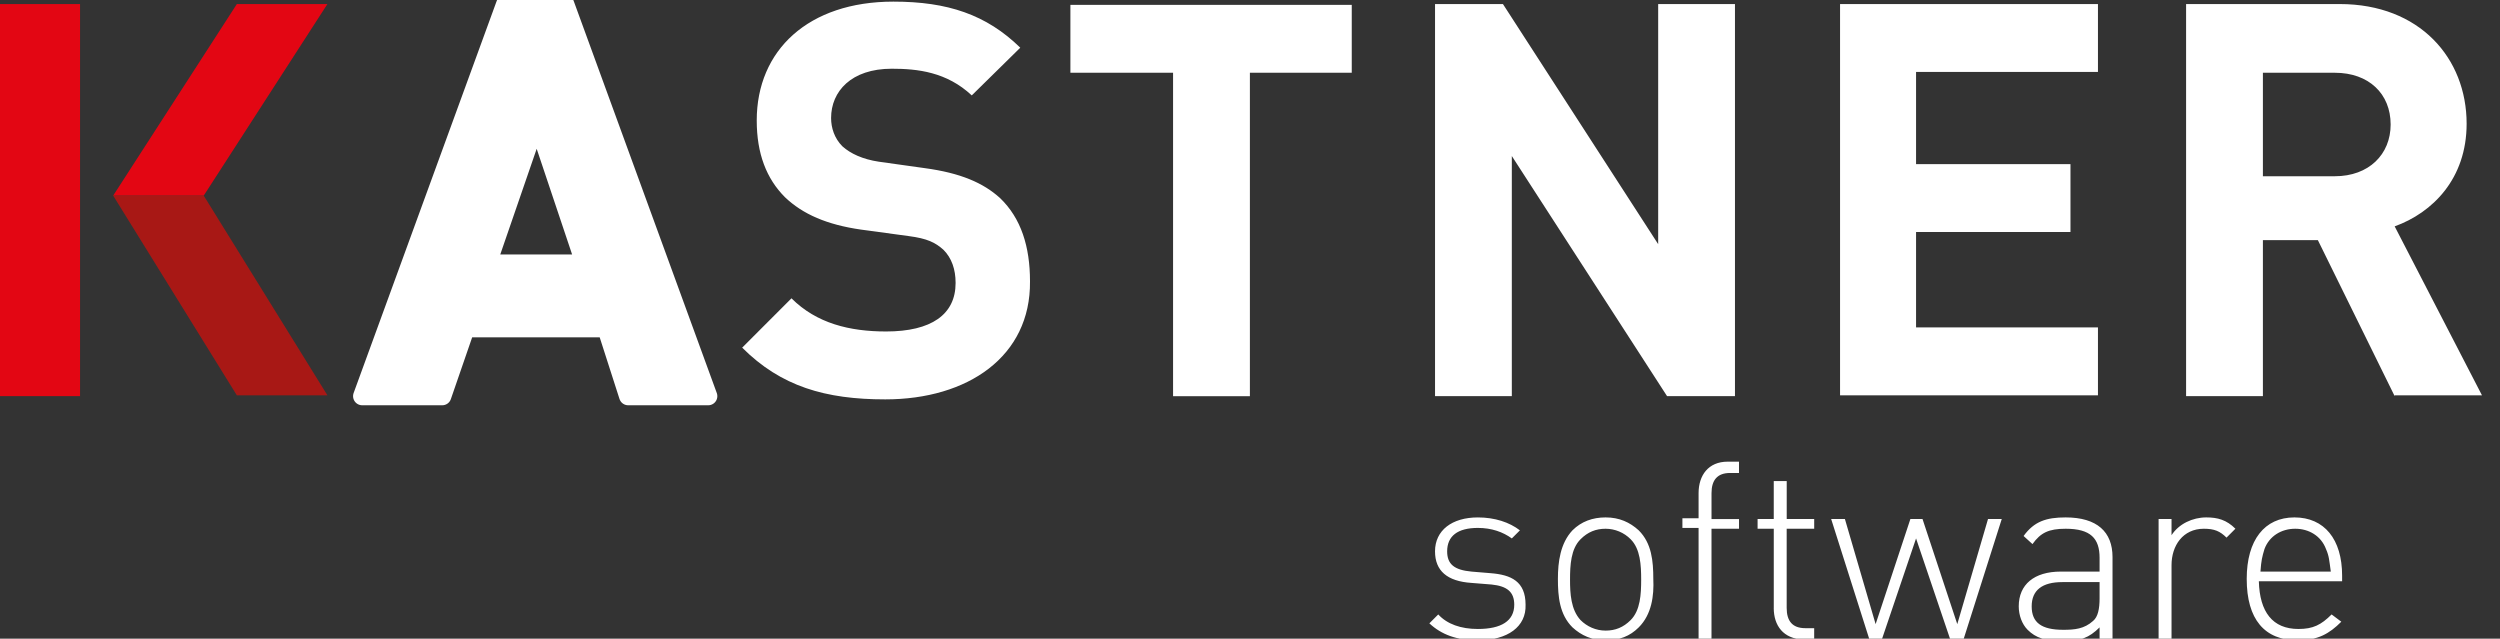 <?xml version="1.0" encoding="UTF-8" standalone="no"?>
<!DOCTYPE svg PUBLIC "-//W3C//DTD SVG 1.1//EN" "http://www.w3.org/Graphics/SVG/1.1/DTD/svg11.dtd">
<svg width="137" height="35" viewBox="0 0 137 35" version="1.1" xmlns="http://www.w3.org/2000/svg" xmlns:xlink="http://www.w3.org/1999/xlink" xml:space="preserve" xmlns:serif="http://www.serif.com/" style="fill-rule:evenodd;clip-rule:evenodd;stroke-linejoin:round;stroke-miterlimit:2;">
    <rect x="0" y="0" width="137" height="35" fill="#333333" stroke="none"/>
    <g>
        <clipPath id="_clip1">
            <rect x="0" y="0" width="136.013" height="35"/>
        </clipPath>
        <g clip-path="url(#_clip1)">
            <path d="M80.987,35.089C79.835,35.089 78.994,34.779 78.329,34.159L78.816,33.671C79.304,34.203 80.057,34.468 80.987,34.468C82.272,34.468 82.981,34.025 82.981,33.139C82.981,32.43 82.582,32.12 81.741,32.032L80.633,31.943C79.303,31.854 78.639,31.278 78.639,30.215C78.639,29.063 79.569,28.355 80.987,28.355C81.917,28.355 82.715,28.62 83.291,29.063L82.848,29.506C82.361,29.152 81.74,28.93 80.988,28.93C79.88,28.93 79.304,29.373 79.304,30.215C79.304,30.924 79.702,31.235 80.633,31.323L81.696,31.411C82.804,31.5 83.601,31.854 83.601,33.139C83.646,34.335 82.627,35.089 80.987,35.089ZM89.803,34.38C89.316,34.867 88.74,35.089 87.987,35.089C87.234,35.089 86.657,34.823 86.171,34.379C85.461,33.671 85.373,32.696 85.373,31.722C85.373,30.792 85.506,29.772 86.17,29.063C86.658,28.576 87.278,28.354 87.987,28.354C88.74,28.354 89.317,28.62 89.803,29.064C90.513,29.772 90.601,30.747 90.601,31.721C90.645,32.651 90.512,33.671 89.803,34.38ZM89.36,29.55C88.997,29.184 88.503,28.977 87.987,28.975C87.455,28.975 87.012,29.152 86.614,29.551C86.082,30.082 86.038,30.968 86.038,31.766C86.038,32.519 86.082,33.405 86.614,33.981C86.968,34.335 87.455,34.557 87.987,34.557C88.519,34.557 88.962,34.38 89.36,33.981C89.892,33.449 89.936,32.563 89.936,31.766C89.936,30.968 89.892,30.082 89.36,29.551L89.36,29.55ZM93.791,35L93.082,35L93.082,28.93L92.196,28.93L92.196,28.4L93.082,28.4L93.082,27.026C93.082,26.052 93.614,25.299 94.677,25.299L95.297,25.299L95.297,25.919L94.81,25.919C94.101,25.919 93.791,26.318 93.791,27.026L93.791,28.444L95.298,28.444L95.298,28.976L93.79,28.976L93.79,35L93.791,35ZM97.203,33.316L97.203,28.975L96.316,28.975L96.316,28.443L97.202,28.443L97.202,26.361L97.912,26.361L97.912,28.443L99.418,28.443L99.418,28.975L97.91,28.975L97.91,33.316C97.91,34.026 98.22,34.424 98.93,34.424L99.417,34.424L99.417,35.044L98.797,35.044C97.733,35 97.201,34.291 97.201,33.316L97.203,33.316ZM106.86,35L105,29.506L103.139,35L102.43,35L100.348,28.443L101.101,28.443L102.784,34.203L104.689,28.443L105.354,28.443L107.259,34.203L108.943,28.443L109.696,28.443L107.613,35L106.86,35ZM115.057,34.38C114.481,34.956 113.994,35.133 113.064,35.133C112.089,35.133 111.557,34.956 111.114,34.513C110.804,34.203 110.627,33.715 110.627,33.228C110.627,32.032 111.469,31.323 112.931,31.323L115.057,31.323L115.057,30.57C115.057,29.506 114.57,28.975 113.197,28.975C112.266,28.975 111.823,29.196 111.38,29.816L110.893,29.373C111.469,28.576 112.133,28.354 113.197,28.354C114.924,28.354 115.766,29.152 115.766,30.525L115.766,35L115.057,35L115.057,34.38ZM113.019,31.899C111.912,31.899 111.336,32.342 111.336,33.228C111.336,34.114 111.867,34.513 113.064,34.513C113.684,34.513 114.216,34.468 114.703,34.025C114.969,33.804 115.057,33.361 115.057,32.785L115.057,31.899L113.019,31.899ZM120.772,28.975C119.62,28.975 119,29.905 119,30.968L119,35L118.291,35L118.291,28.443L119,28.443L119,29.329C119.399,28.709 120.152,28.354 120.905,28.354C121.525,28.354 122.013,28.487 122.5,28.974L122.013,29.462C121.658,29.108 121.348,28.975 120.772,28.975ZM125.956,34.468C126.753,34.468 127.196,34.247 127.772,33.671L128.304,34.07C127.639,34.734 127.019,35.089 125.911,35.089C124.095,35.089 123.12,33.937 123.12,31.722C123.12,29.595 124.095,28.354 125.734,28.354C127.373,28.354 128.348,29.551 128.348,31.544L128.348,31.854L123.785,31.854C123.829,33.538 124.538,34.468 125.956,34.468ZM127.462,30.082C127.196,29.373 126.532,28.975 125.778,28.975C125.025,28.975 124.361,29.373 124.095,30.082C123.962,30.525 123.918,30.702 123.873,31.322L127.728,31.322C127.639,30.702 127.639,30.481 127.462,30.082ZM48.513,21.886C45.234,21.886 42.798,21.177 40.671,19.051L43.373,16.348C44.747,17.721 46.563,18.165 48.557,18.165C51.038,18.165 52.367,17.235 52.367,15.506C52.367,14.753 52.146,14.133 51.703,13.69C51.259,13.291 50.816,13.07 49.797,12.937L47.184,12.582C45.323,12.316 43.994,11.741 43.019,10.81C42,9.791 41.469,8.418 41.469,6.601C41.469,2.747 44.304,0.089 48.956,0.089C51.924,0.089 54.051,0.797 55.911,2.614L53.253,5.228C51.88,3.943 50.285,3.766 48.867,3.766C46.652,3.766 45.544,5.006 45.544,6.468C45.544,7 45.722,7.576 46.164,8.019C46.608,8.418 47.272,8.728 48.158,8.861L50.684,9.215C52.633,9.481 53.874,10.013 54.804,10.855C55.956,11.962 56.444,13.513 56.444,15.418C56.487,19.538 53.032,21.886 48.513,21.886ZM68.494,3.987L68.494,21.71L64.284,21.71L64.284,3.987L58.658,3.987L58.658,0.266L74.076,0.266L74.076,3.987L68.494,3.987ZM91.355,21.709L82.848,8.55L82.848,21.708L78.64,21.708L78.64,0.222L82.361,0.222L90.868,13.38L90.868,0.222L95.076,0.222L95.076,21.709L91.355,21.709ZM100.835,21.709L100.835,0.222L114.968,0.222L114.968,3.943L105,3.943L105,8.993L113.462,8.993L113.462,12.715L105,12.715L105,17.943L114.968,17.943L114.968,21.665L100.835,21.665L100.835,21.709ZM131.228,21.709L127.019,13.159L124.007,13.159L124.007,21.709L119.798,21.709L119.798,0.222L128.216,0.222C132.602,0.222 135.171,3.19 135.171,6.779C135.171,9.791 133.311,11.652 131.228,12.405L136.013,21.665L131.228,21.665L131.228,21.709ZM127.95,3.987L124.007,3.987L124.007,9.658L127.95,9.658C129.811,9.658 131.007,8.462 131.007,6.823C131.007,5.139 129.811,3.987 127.95,3.987Z" style="fill:white;fill-rule:nonzero;"/>
            <path d="M4.387,0.222L-0.133,0.222L-0.133,21.709L4.387,21.709L4.387,0.222ZM17.943,0.222L12.98,0.222L6.201,10.722L11.163,10.722L17.942,0.222L17.943,0.222Z" style="fill:rgb(227,6,19);fill-rule:nonzero;"/>
            <path d="M17.943,21.665L12.98,21.665L6.202,10.72L11.164,10.72L17.943,21.664L17.943,21.665Z" style="fill:rgb(168,24,21);fill-rule:nonzero;"/>
            <path d="M34.424,21.709L38.81,21.709L30.968,0.222L27.689,0.222L19.848,21.709L24.234,21.709L25.518,17.987L33.228,17.987L34.424,21.709ZM26.714,14.443L29.417,6.601L32.031,14.399L31.987,14.399L31.987,14.443L26.714,14.443Z" style="fill:white;fill-rule:nonzero;stroke:white;stroke-width:1px;"/>
        </g>
    </g>
</svg>
